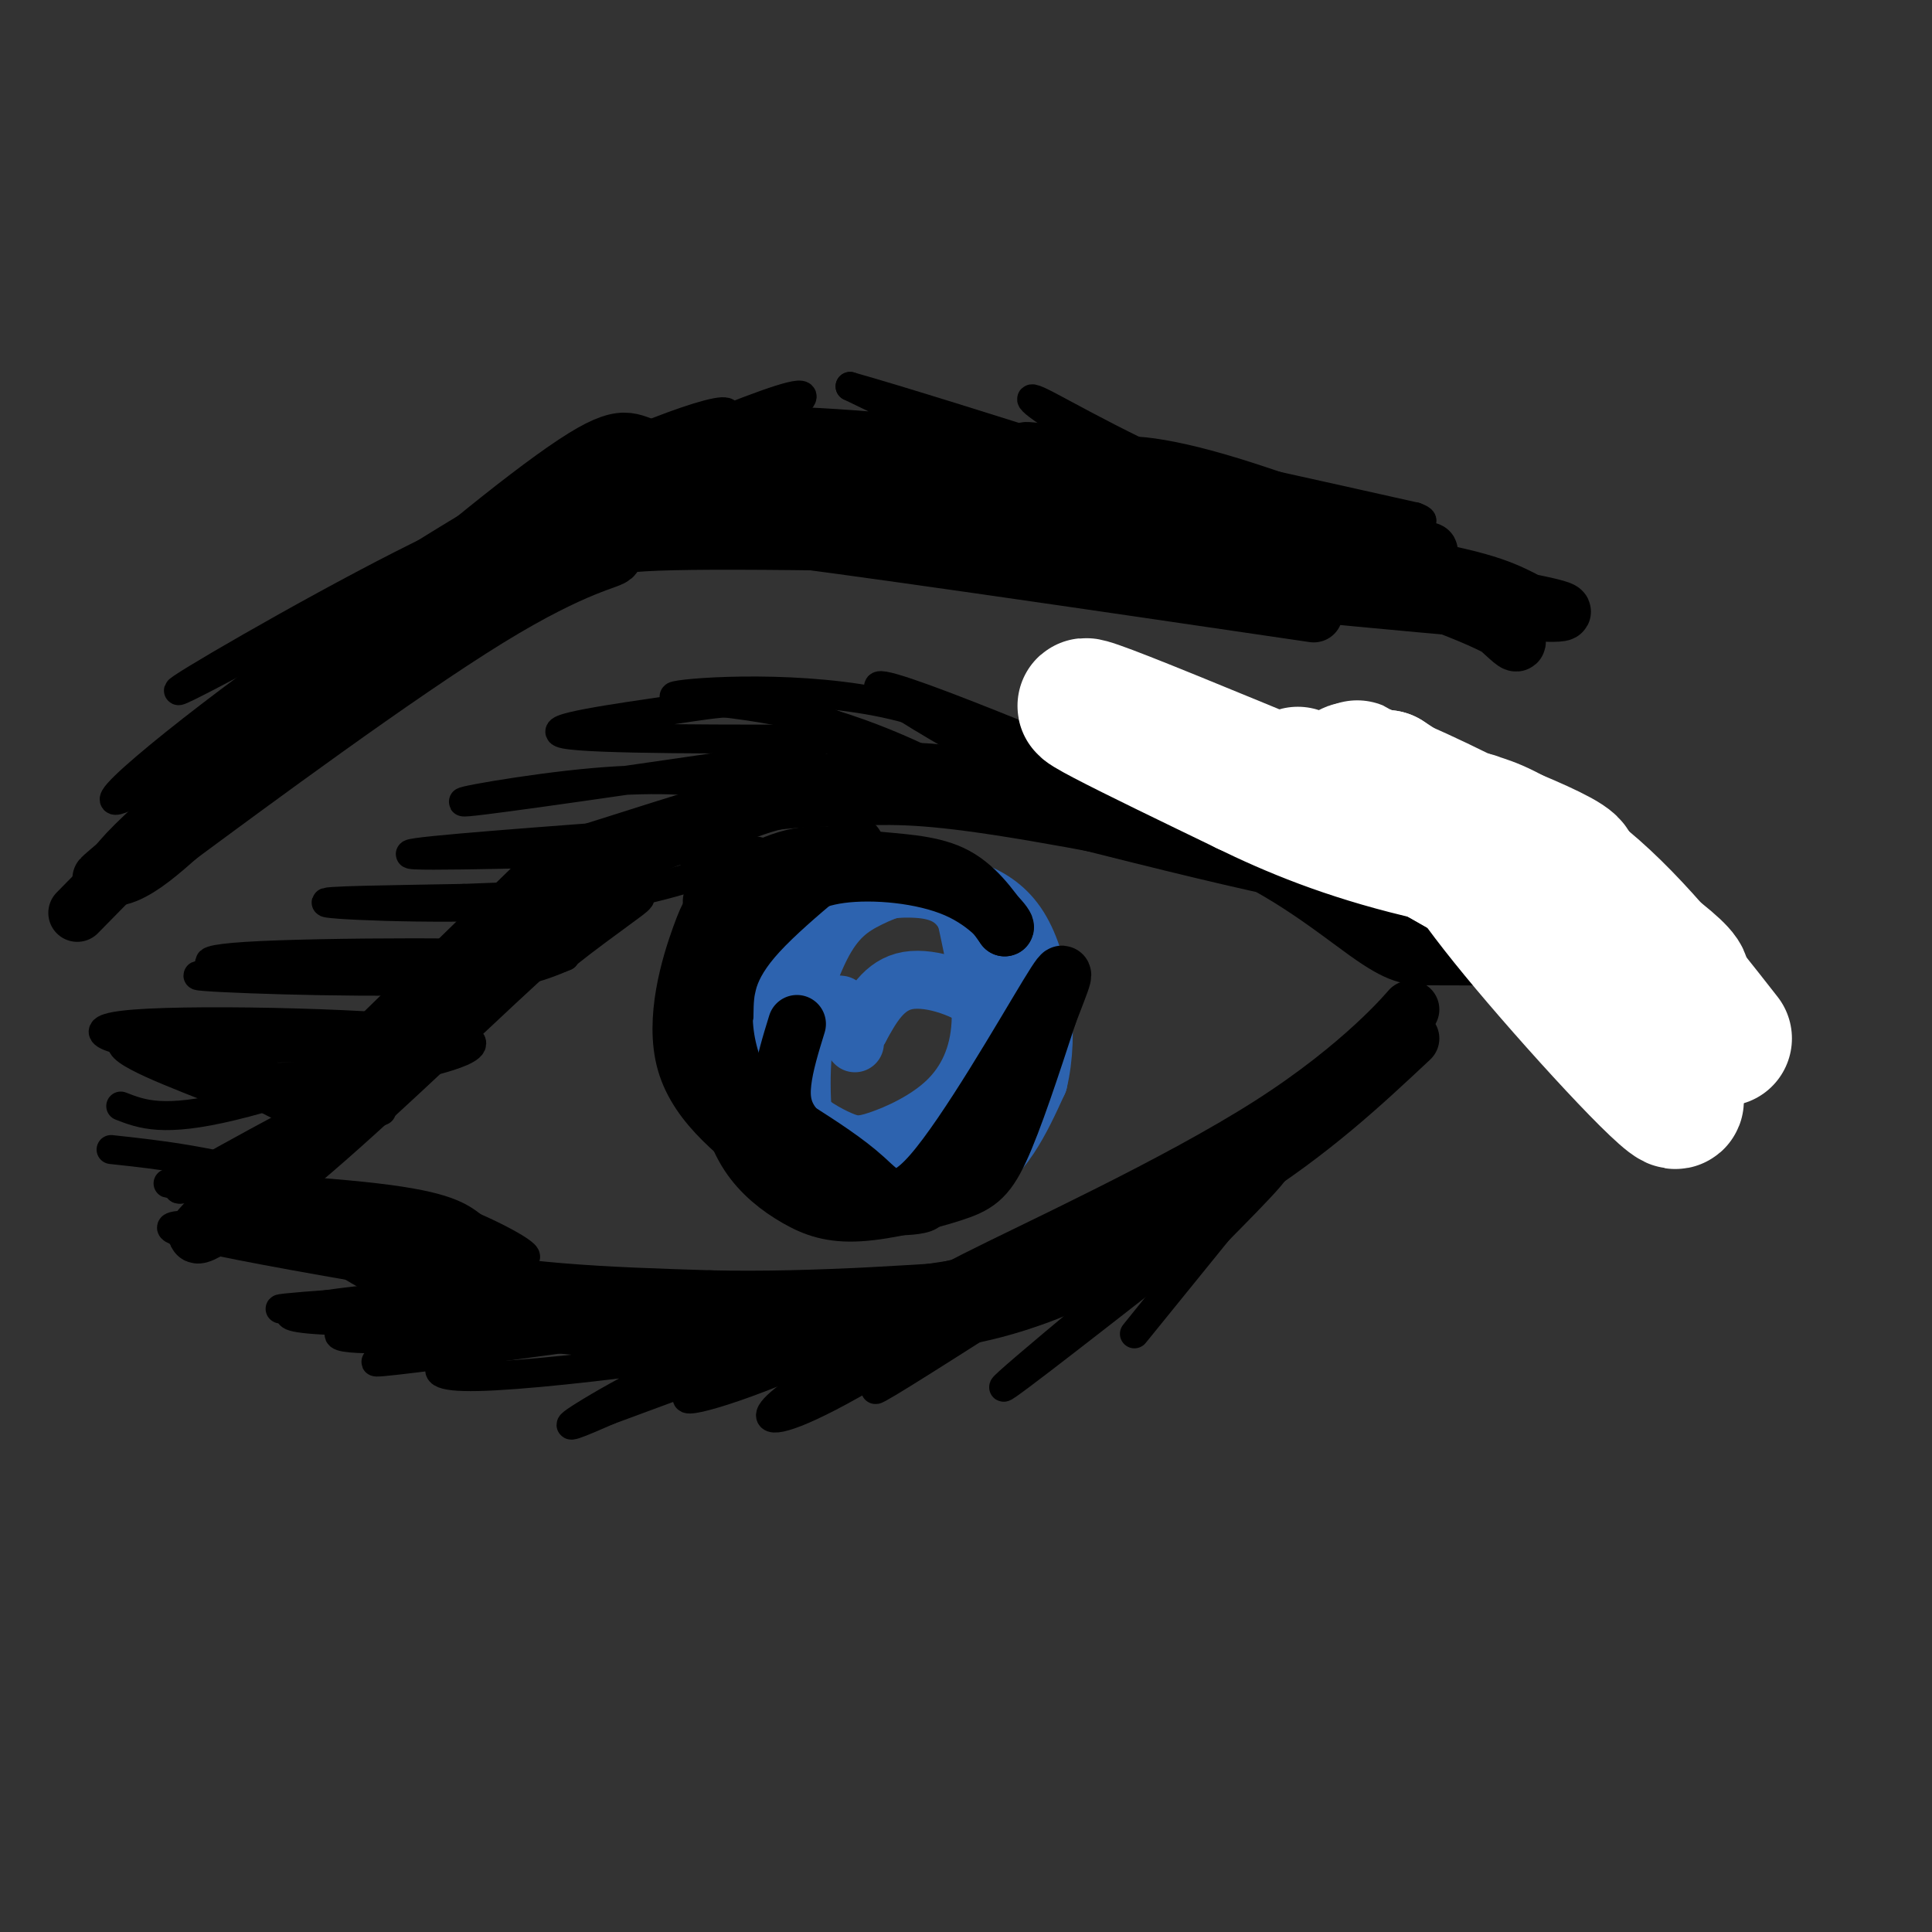<svg viewBox='0 0 400 400' version='1.1' xmlns='http://www.w3.org/2000/svg' xmlns:xlink='http://www.w3.org/1999/xlink'><rect x="0" y="0" width="400" height="400" fill="#333333" stroke="none"/><g fill='none' stroke='rgb(0,0,0)' stroke-width='12' stroke-linecap='round' stroke-linejoin='round'><path d='M67,226c16.500,-16.089 33.000,-32.179 41,-40c8.000,-7.821 7.500,-7.375 19,-11c11.500,-3.625 35.000,-11.321 50,-14c15.000,-2.679 21.500,-0.339 28,2'/><path d='M205,163c13.649,1.614 33.772,4.649 47,9c13.228,4.351 19.561,10.018 30,14c10.439,3.982 24.982,6.281 24,5c-0.982,-1.281 -17.491,-6.140 -34,-11'/><path d='M272,180c-18.440,-4.518 -47.541,-10.314 -65,-13c-17.459,-2.686 -23.278,-2.262 -32,-2c-8.722,0.262 -20.349,0.360 -31,5c-10.651,4.640 -20.325,13.820 -30,23'/><path d='M114,193c-13.940,12.405 -33.792,31.917 -49,45c-15.208,13.083 -25.774,19.738 -24,17c1.774,-2.738 15.887,-14.869 30,-27'/><path d='M71,228c11.702,-11.248 25.956,-25.867 36,-35c10.044,-9.133 15.879,-12.779 23,-16c7.121,-3.221 15.527,-6.018 21,-8c5.473,-1.982 8.012,-3.149 14,-4c5.988,-0.851 15.425,-1.386 30,0c14.575,1.386 34.287,4.693 54,8'/><path d='M249,173c15.476,5.464 27.167,15.125 34,20c6.833,4.875 8.810,4.964 13,5c4.190,0.036 10.595,0.018 17,0'/><path d='M82,264c8.624,4.081 17.247,8.163 32,10c14.753,1.837 35.635,1.431 52,1c16.365,-0.431 28.214,-0.885 40,-4c11.786,-3.115 23.510,-8.890 22,-10c-1.510,-1.110 -16.255,2.445 -31,6'/><path d='M197,267c-16.810,2.600 -43.336,6.100 -60,7c-16.664,0.900 -23.465,-0.800 -30,-2c-6.535,-1.200 -12.803,-1.899 -23,-7c-10.197,-5.101 -24.322,-14.604 -25,-15c-0.678,-0.396 12.092,8.315 29,13c16.908,4.685 37.954,5.342 59,6'/><path d='M147,269c21.333,0.500 45.167,-1.250 69,-3'/><path d='M202,268c-5.935,1.512 -11.869,3.024 0,-3c11.869,-6.024 41.542,-19.583 61,-32c19.458,-12.417 28.702,-23.690 29,-24c0.298,-0.310 -8.351,10.345 -17,21'/><path d='M275,230c-15.643,10.929 -46.250,27.750 -51,31c-4.750,3.250 16.357,-7.071 32,-17c15.643,-9.929 25.821,-19.464 36,-29'/><path d='M315,124c-4.582,-2.263 -9.163,-4.526 -32,-8c-22.837,-3.474 -63.929,-8.157 -89,-12c-25.071,-3.843 -34.122,-6.844 -23,-8c11.122,-1.156 42.418,-0.465 67,3c24.582,3.465 42.452,9.704 53,15c10.548,5.296 13.774,9.648 17,14'/><path d='M308,128c4.046,3.514 5.662,5.298 6,5c0.338,-0.298 -0.600,-2.678 -18,-9c-17.400,-6.322 -51.262,-16.587 -75,-22c-23.738,-5.413 -37.354,-5.975 -50,-6c-12.646,-0.025 -24.323,0.488 -36,1'/><path d='M135,97c-4.300,-2.537 2.951,-9.381 -15,4c-17.951,13.381 -61.102,46.987 -81,64c-19.898,17.013 -16.542,17.432 -13,16c3.542,-1.432 7.271,-4.716 11,-8'/><path d='M37,173c14.486,-10.695 45.203,-33.434 64,-45c18.797,-11.566 25.676,-11.960 26,-13c0.324,-1.040 -5.907,-2.726 16,-3c21.907,-0.274 71.954,0.863 122,2'/><path d='M265,114c29.556,0.489 42.444,0.711 18,-1c-24.444,-1.711 -86.222,-5.356 -148,-9'/><path d='M135,104c7.022,-1.711 98.578,-1.489 113,-2c14.422,-0.511 -48.289,-1.756 -111,-3'/><path d='M137,99c-20.426,0.467 -15.990,3.136 -11,1c4.990,-2.136 10.536,-9.075 -12,8c-22.536,17.075 -73.153,58.164 -88,70c-14.847,11.836 6.077,-5.582 27,-23'/><path d='M53,155c13.565,-10.646 33.976,-25.761 48,-34c14.024,-8.239 21.660,-9.603 25,-11c3.340,-1.397 2.383,-2.828 26,0c23.617,2.828 71.809,9.914 120,17'/><path d='M253,121c39.167,3.833 78.333,7.667 69,5c-9.333,-2.667 -67.167,-11.833 -125,-21'/><path d='M197,105c-27.441,-5.474 -33.544,-8.660 -41,-10c-7.456,-1.340 -16.267,-0.833 -21,-2c-4.733,-1.167 -5.390,-4.006 -16,3c-10.610,7.006 -31.174,23.859 -50,41c-18.826,17.141 -35.913,34.571 -53,52'/></g>
<g fill='none' stroke='rgb(45,99,175)' stroke-width='12' stroke-linecap='round' stroke-linejoin='round'><path d='M174,208c-2.807,-0.292 -5.615,-0.584 -7,5c-1.385,5.584 -1.348,17.042 0,23c1.348,5.958 4.006,6.414 9,7c4.994,0.586 12.324,1.301 18,-2c5.676,-3.301 9.697,-10.617 12,-17c2.303,-6.383 2.889,-11.834 3,-18c0.111,-6.166 -0.254,-13.047 -3,-17c-2.746,-3.953 -7.873,-4.976 -13,-6'/><path d='M193,183c-4.462,-0.544 -9.118,1.098 -13,3c-3.882,1.902 -6.991,4.066 -10,10c-3.009,5.934 -5.917,15.638 -7,22c-1.083,6.362 -0.340,9.382 2,12c2.340,2.618 6.276,4.834 9,6c2.724,1.166 4.235,1.282 8,0c3.765,-1.282 9.783,-3.960 14,-8c4.217,-4.040 6.633,-9.440 7,-16c0.367,-6.560 -1.317,-14.280 -3,-22'/><path d='M200,190c-2.276,-4.813 -6.465,-5.845 -11,-6c-4.535,-0.155 -9.414,0.567 -14,4c-4.586,3.433 -8.877,9.576 -11,15c-2.123,5.424 -2.076,10.128 -2,16c0.076,5.872 0.181,12.913 3,17c2.819,4.087 8.354,5.220 14,6c5.646,0.780 11.405,1.206 16,-3c4.595,-4.206 8.025,-13.045 10,-19c1.975,-5.955 2.493,-9.026 -1,-12c-3.493,-2.974 -10.998,-5.850 -16,-5c-5.002,0.850 -7.501,5.425 -10,10'/><path d='M178,213c-1.833,2.167 -1.417,2.583 -1,3'/><path d='M170,188c-2.786,-1.685 -5.573,-3.369 -9,0c-3.427,3.369 -7.496,11.793 -9,20c-1.504,8.207 -0.445,16.199 1,21c1.445,4.801 3.274,6.411 6,9c2.726,2.589 6.349,6.159 14,8c7.651,1.841 19.329,1.955 27,-2c7.671,-3.955 11.336,-11.977 15,-20'/><path d='M215,224c2.394,-9.779 0.878,-24.228 -4,-32c-4.878,-7.772 -13.117,-8.867 -21,-10c-7.883,-1.133 -15.411,-2.304 -21,0c-5.589,2.304 -9.240,8.081 -12,17c-2.760,8.919 -4.628,20.978 -3,29c1.628,8.022 6.751,12.006 12,14c5.249,1.994 10.625,1.997 16,2'/></g>
<g fill='none' stroke='rgb(0,0,0)' stroke-width='12' stroke-linecap='round' stroke-linejoin='round'><path d='M149,192c-0.292,-1.190 -0.583,-2.381 -1,-3c-0.417,-0.619 -0.958,-0.667 -3,5c-2.042,5.667 -5.583,17.048 -3,26c2.583,8.952 11.292,15.476 20,22'/><path d='M162,242c3.965,4.743 3.877,5.601 10,6c6.123,0.399 18.456,0.338 19,1c0.544,0.662 -10.702,2.046 -19,-2c-8.298,-4.046 -13.649,-13.523 -19,-23'/><path d='M153,224c-4.116,-8.968 -4.907,-19.888 2,-30c6.907,-10.112 21.514,-19.415 22,-19c0.486,0.415 -13.147,10.547 -20,18c-6.853,7.453 -6.927,12.226 -7,17'/><path d='M150,210c-1.261,5.307 -0.912,10.076 0,15c0.912,4.924 2.389,10.004 5,14c2.611,3.996 6.357,6.908 10,9c3.643,2.092 7.183,3.365 13,3c5.817,-0.365 13.912,-2.367 19,-4c5.088,-1.633 7.168,-2.895 10,-9c2.832,-6.105 6.416,-17.052 10,-28'/><path d='M217,210c2.823,-7.432 4.880,-12.013 0,-4c-4.880,8.013 -16.699,28.619 -24,37c-7.301,8.381 -10.086,4.537 -14,1c-3.914,-3.537 -8.957,-6.769 -14,-10'/><path d='M165,234c-2.978,-3.244 -3.422,-6.356 -3,-10c0.422,-3.644 1.711,-7.822 3,-12'/><path d='M152,184c-2.992,1.745 -5.984,3.490 -4,2c1.984,-1.490 8.944,-6.214 15,-8c6.056,-1.786 11.207,-0.635 17,0c5.793,0.635 12.226,0.753 17,3c4.774,2.247 7.887,6.624 11,11'/><path d='M208,192c0.700,0.148 -3.049,-4.981 -10,-8c-6.951,-3.019 -17.102,-3.928 -24,-3c-6.898,0.928 -10.542,3.694 -14,7c-3.458,3.306 -6.729,7.153 -10,11'/></g>
<g fill='none' stroke='rgb(0,0,0)' stroke-width='6' stroke-linecap='round' stroke-linejoin='round'><path d='M58,229c-8.067,-4.156 -16.133,-8.311 -20,-9c-3.867,-0.689 -3.533,2.089 3,3c6.533,0.911 19.267,-0.044 32,-1'/><path d='M73,222c5.836,-0.012 4.426,0.458 11,-1c6.574,-1.458 21.133,-4.844 9,-7c-12.133,-2.156 -50.959,-3.080 -65,-2c-14.041,1.080 -3.297,4.166 9,5c12.297,0.834 26.149,-0.583 40,-2'/><path d='M77,215c10.890,-1.490 18.115,-4.214 18,-4c-0.115,0.214 -7.569,3.365 -23,4c-15.431,0.635 -38.837,-1.247 -45,0c-6.163,1.247 4.919,5.624 16,10'/><path d='M43,225c11.821,2.452 33.375,3.583 31,2c-2.375,-1.583 -28.679,-5.881 -34,-8c-5.321,-2.119 10.339,-2.060 26,-2'/><path d='M96,202c-27.933,-0.222 -55.867,-0.444 -55,0c0.867,0.444 30.533,1.556 48,1c17.467,-0.556 22.733,-2.778 28,-5'/><path d='M117,198c-10.511,-0.989 -50.790,-0.961 -66,0c-15.210,0.961 -5.352,2.856 10,3c15.352,0.144 36.199,-1.461 46,-2c9.801,-0.539 8.555,-0.010 11,-2c2.445,-1.990 8.581,-6.497 12,-9c3.419,-2.503 4.120,-3.001 -2,-3c-6.120,0.001 -19.060,0.500 -32,1'/><path d='M96,186c-13.616,0.266 -31.656,0.432 -28,1c3.656,0.568 29.007,1.539 47,0c17.993,-1.539 28.627,-5.588 36,-8c7.373,-2.412 11.485,-3.188 -5,-3c-16.485,0.188 -53.567,1.339 -60,1c-6.433,-0.339 17.784,-2.170 42,-4'/><path d='M128,173c10.059,-1.489 14.206,-3.211 18,-5c3.794,-1.789 7.233,-3.644 4,-5c-3.233,-1.356 -13.140,-2.211 -27,-1c-13.860,1.211 -31.674,4.489 -26,4c5.674,-0.489 34.837,-4.744 64,-9'/><path d='M178,153c-27.732,0.054 -55.464,0.107 -61,-1c-5.536,-1.107 11.125,-3.375 22,-5c10.875,-1.625 15.964,-2.607 25,0c9.036,2.607 22.018,8.804 35,15'/><path d='M199,162c0.949,-0.368 -14.179,-8.789 -30,-13c-15.821,-4.211 -32.337,-4.211 -29,-5c3.337,-0.789 26.525,-2.368 45,2c18.475,4.368 32.238,14.684 46,25'/><path d='M231,171c-8.190,-4.357 -51.667,-27.750 -49,-29c2.667,-1.250 51.476,19.643 67,26c15.524,6.357 -2.238,-1.821 -20,-10'/><path d='M229,158c-7.901,-3.735 -17.654,-8.073 -8,-4c9.654,4.073 38.715,16.558 46,20c7.285,3.442 -7.204,-2.159 -10,-2c-2.796,0.159 6.102,6.080 15,12'/><path d='M272,184c-16.333,-2.667 -64.667,-15.333 -113,-28'/><path d='M79,230c-21.583,8.917 -43.167,17.833 -42,16c1.167,-1.833 25.083,-14.417 49,-27'/><path d='M86,219c0.200,-1.978 -23.800,6.578 -38,10c-14.200,3.422 -18.600,1.711 -23,0'/><path d='M138,273c-46.250,-7.583 -92.500,-15.167 -101,-18c-8.500,-2.833 20.750,-0.917 50,1'/><path d='M87,256c9.660,0.194 8.811,0.178 12,3c3.189,2.822 10.415,8.483 7,7c-3.415,-1.483 -17.472,-10.109 -35,-15c-17.528,-4.891 -38.527,-6.048 -36,-6c2.527,0.048 28.579,1.299 43,3c14.421,1.701 17.210,3.850 20,6'/><path d='M98,254c7.202,3.095 15.208,7.833 8,6c-7.208,-1.833 -29.631,-10.238 -46,-15c-16.369,-4.762 -26.685,-5.881 -37,-7'/><path d='M146,271c-7.333,-1.667 -14.667,-3.333 -35,-3c-20.333,0.333 -53.667,2.667 -53,3c0.667,0.333 35.333,-1.333 70,-3'/><path d='M128,268c14.135,-0.386 14.473,0.148 6,0c-8.473,-0.148 -25.756,-0.978 -44,0c-18.244,0.978 -37.450,3.763 -27,5c10.450,1.237 50.557,0.925 71,0c20.443,-0.925 21.221,-2.462 22,-4'/><path d='M156,269c-3.589,-1.428 -23.561,-2.999 -41,-2c-17.439,0.999 -32.344,4.567 -40,7c-7.656,2.433 -8.061,3.732 13,3c21.061,-0.732 63.589,-3.495 78,-5c14.411,-1.505 0.706,-1.753 -13,-2'/><path d='M153,270c-24.369,3.119 -78.792,11.917 -75,12c3.792,0.083 65.798,-8.548 81,-11c15.202,-2.452 -16.399,1.274 -48,5'/><path d='M111,276c-15.228,3.397 -29.299,9.391 -12,9c17.299,-0.391 65.967,-7.167 82,-11c16.033,-3.833 -0.568,-4.724 -18,0c-17.432,4.724 -35.695,15.064 -42,19c-6.305,3.936 -0.653,1.468 5,-1'/><path d='M126,292c16.012,-5.852 53.542,-19.982 57,-21c3.458,-1.018 -27.156,11.078 -37,16c-9.844,4.922 1.080,2.671 17,-4c15.920,-6.671 36.834,-17.763 40,-19c3.166,-1.237 -11.417,7.382 -26,16'/><path d='M177,280c-8.039,5.018 -15.138,9.563 -17,12c-1.862,2.437 1.511,2.767 14,-4c12.489,-6.767 34.093,-20.629 34,-20c-0.093,0.629 -21.884,15.751 -26,19c-4.116,3.249 9.442,-5.376 23,-14'/><path d='M242,261c-19.667,15.356 -39.333,30.711 -33,25c6.333,-5.711 38.667,-32.489 50,-41c11.333,-8.511 1.667,1.244 -8,11'/><path d='M251,256c-6.133,7.800 -17.467,21.800 -16,20c1.467,-1.800 15.733,-19.400 30,-37'/><path d='M134,98c-0.048,-1.958 -0.095,-3.917 0,-6c0.095,-2.083 0.333,-4.292 23,-2c22.667,2.292 67.762,9.083 74,10c6.238,0.917 -26.381,-4.042 -59,-9'/><path d='M172,91c-16.175,-2.366 -27.113,-3.780 -20,-4c7.113,-0.220 32.278,0.756 52,4c19.722,3.244 34.002,8.758 34,10c-0.002,1.242 -14.286,-1.788 -27,-6c-12.714,-4.212 -23.857,-9.606 -35,-15'/><path d='M176,80c18.548,5.214 82.417,25.750 88,28c5.583,2.250 -47.119,-13.786 -52,-17c-4.881,-3.214 38.060,6.393 81,16'/><path d='M293,107c7.256,2.587 -15.103,1.055 -32,-2c-16.897,-3.055 -28.333,-7.633 -30,-10c-1.667,-2.367 6.436,-2.522 22,2c15.564,4.522 38.590,13.721 37,14c-1.590,0.279 -27.795,-8.360 -54,-17'/><path d='M236,94c7.474,2.506 53.160,17.271 62,21c8.840,3.729 -19.167,-3.578 -41,-12c-21.833,-8.422 -37.494,-17.960 -42,-20c-4.506,-2.040 2.141,3.417 14,9c11.859,5.583 28.929,11.291 46,17'/><path d='M275,109c18.282,5.750 40.987,11.626 27,9c-13.987,-2.626 -64.667,-13.756 -76,-18c-11.333,-4.244 16.679,-1.604 34,1c17.321,2.604 23.949,5.173 21,6c-2.949,0.827 -15.474,-0.086 -28,-1'/><path d='M253,106c-17.732,-1.619 -48.062,-5.166 -81,-6c-32.938,-0.834 -68.483,1.045 -62,1c6.483,-0.045 54.995,-2.013 68,-3c13.005,-0.987 -9.498,-0.994 -32,-1'/><path d='M146,97c-7.796,-1.568 -11.285,-4.987 -29,5c-17.715,9.987 -49.654,33.381 -37,29c12.654,-4.381 69.901,-36.537 83,-46c13.099,-9.463 -17.951,3.769 -49,17'/><path d='M114,102c-21.986,10.515 -52.450,28.303 -43,25c9.450,-3.303 58.813,-27.697 74,-37c15.187,-9.303 -3.804,-3.515 -22,5c-18.196,8.515 -35.598,19.758 -53,31'/><path d='M70,126c-14.545,8.445 -24.409,14.059 -9,7c15.409,-7.059 56.089,-26.789 70,-35c13.911,-8.211 1.053,-4.903 -19,7c-20.053,11.903 -47.301,32.401 -56,39c-8.699,6.599 1.150,-0.700 11,-8'/><path d='M67,136c14.406,-8.603 44.921,-26.112 58,-34c13.079,-7.888 8.722,-6.156 0,-3c-8.722,3.156 -21.810,7.734 -42,18c-20.190,10.266 -47.483,26.219 -46,26c1.483,-0.219 31.741,-16.609 62,-33'/><path d='M99,110c4.108,-1.822 -16.623,10.122 -39,26c-22.377,15.878 -46.401,35.690 -32,28c14.401,-7.690 67.226,-42.881 87,-57c19.774,-14.119 6.496,-7.166 -8,2c-14.496,9.166 -30.210,20.545 -42,29c-11.790,8.455 -19.654,13.987 -25,19c-5.346,5.013 -8.173,9.506 -11,14'/><path d='M29,171c-2.333,2.667 -2.667,2.333 -3,2'/></g>
<g fill='none' stroke='rgb(255,255,255)' stroke-width='28' stroke-linecap='round' stroke-linejoin='round'><path d='M296,166c3.178,6.422 6.356,12.844 18,27c11.644,14.156 31.756,36.044 33,35c1.244,-1.044 -16.378,-25.022 -34,-49'/><path d='M313,179c-7.397,-9.762 -8.890,-9.668 -7,-9c1.890,0.668 7.163,1.911 17,10c9.837,8.089 24.239,23.026 19,21c-5.239,-2.026 -30.120,-21.013 -55,-40'/><path d='M287,161c7.262,4.607 52.917,36.125 52,38c-0.917,1.875 -48.405,-25.893 -64,-35c-15.595,-9.107 0.702,0.446 17,10'/><path d='M292,174c14.455,8.252 42.091,23.882 52,28c9.909,4.118 2.091,-3.276 -16,-15c-18.091,-11.724 -46.455,-27.778 -47,-28c-0.545,-0.222 26.727,15.389 54,31'/><path d='M335,190c-15.378,-4.911 -80.822,-32.689 -102,-41c-21.178,-8.311 1.911,2.844 25,14'/><path d='M258,163c9.500,4.663 20.750,9.321 36,13c15.250,3.679 34.500,6.378 31,3c-3.500,-3.378 -29.750,-12.832 -40,-17c-10.250,-4.168 -4.500,-3.048 5,1c9.500,4.048 22.750,11.024 36,18'/><path d='M326,181c11.167,8.667 21.083,21.333 31,34'/></g>
</svg>